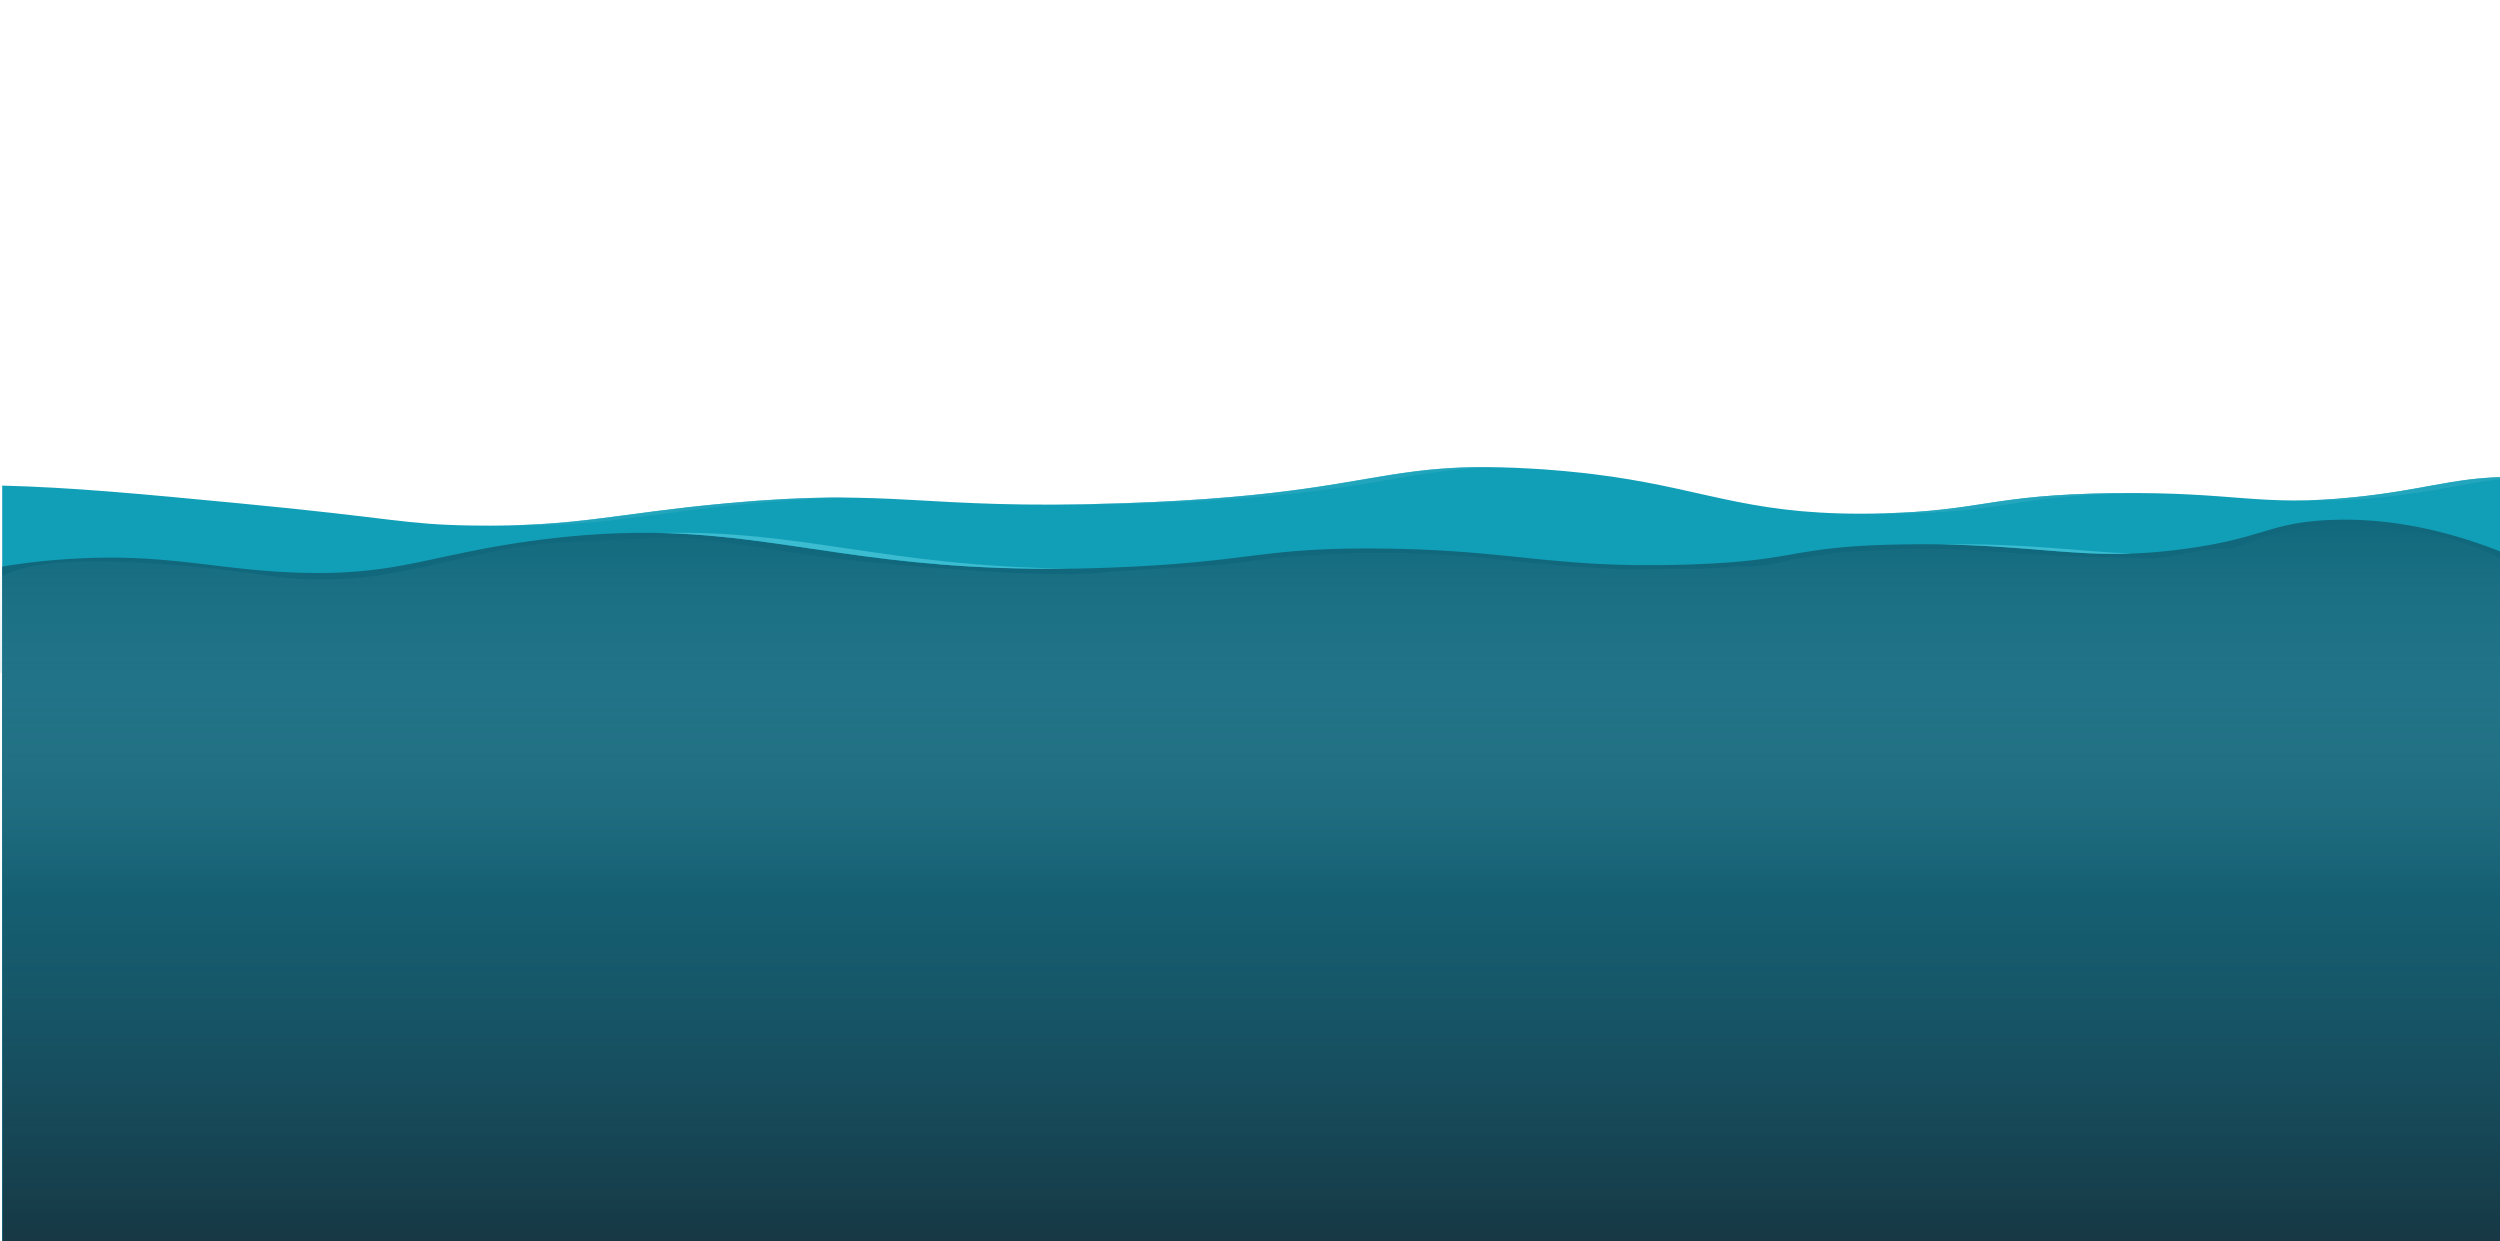 <svg xmlns="http://www.w3.org/2000/svg" xmlns:xlink="http://www.w3.org/1999/xlink" viewBox="0 0 1440 714.85"><defs><linearGradient id="linear-gradient" x1="730.62" y1="124.86" x2="769.62" y2="1056.32" gradientUnits="userSpaceOnUse"><stop offset="0" stop-color="#fff" stop-opacity="0"/><stop offset="1" stop-color="#0081bf" stop-opacity="0.5"/></linearGradient><linearGradient id="linear-gradient-2" x1="383.81" y1="139.39" x2="422.81" y2="1070.84" xlink:href="#linear-gradient"/><linearGradient id="linear-gradient-3" x1="1150.02" y1="107.31" x2="1189.02" y2="1038.76" xlink:href="#linear-gradient"/><linearGradient id="linear-gradient-4" x1="1377.8" y1="97.77" x2="1416.79" y2="1029.22" xlink:href="#linear-gradient"/><linearGradient id="linear-gradient-5" x1="729.11" y1="301.72" x2="729.11" y2="750.15" gradientUnits="userSpaceOnUse"><stop offset="0" stop-color="#b0eaff" stop-opacity="0"/><stop offset="0.48" stop-color="#1b5062" stop-opacity="0.4"/><stop offset="1" stop-color="#162d37"/></linearGradient></defs><title>screen 3 sea L2</title><g style="isolation:isolate"><g id="Layer_1" data-name="Layer 1"><path d="M1.27,718.27l1440,.06V274.77c-29.84.87-46,7.61-85.2,11.61-55.48,5.67-67.62-3.29-139-2.32-70.85,1-74.56,10-131.44,11.62-74.78,2.12-98.76-12.66-157.92-21.25l-.15,0c-3-.44-6.09-.85-9.28-1.25l-5.17-.63-1.32-.14c-7.22-.81-14.94-1.52-23.27-2.1l-.3,0-2.24-.14h0c-1.37-.09-2.72-.18-4-.25-25.2-1.49-43.32-.91-59.7.78h0c-2.29.24-4.53.49-6.75.77l-1,.13c-37.83,4.81-70.47,15.09-168.6,18.32-118.21,3.89-128-9.13-227.48,0-64.23,5.9-86.05,13.71-146.61,12.78-39.64-.6-43.21-4.14-133.95-12.78C78.28,284.21,41,280.73,1.27,279.71V718.27Z" style="fill:#119fb7"/><g style="opacity:0.57;mix-blend-mode:screen"><path d="M838.12,270.65h0c-2.29.24-4.52.49-6.75.77l-1,.13c-37.83,4.81-70.47,15.09-168.6,18.32-19.55.64-36.12.82-50.63.72,10.48-.08,22-.3,34.72-.72,98.13-3.23,130.77-13.51,168.6-18.32l1-.13c2.22-.28,4.46-.53,6.75-.77h0a323.21,323.21,0,0,1,40.88-1.55C854,269.3,845.86,269.85,838.12,270.65Z" style="fill:#119fb7"/><path d="M434.28,289.87c-63.67,5.85-85.69,13.57-145.06,12.8,48-.68,71.5-7.51,129.15-12.8,31.09-2.85,53.42-3.54,73-3.26C475.53,286.83,457.31,287.76,434.28,289.87Z" style="fill:#119fb7"/><path d="M1233,284.06c-70.85,1-74.55,10-131.44,11.62-7.82.22-15.09.26-21.9.13,2,0,4-.07,6-.13,56.88-1.6,60.59-10.64,131.44-11.62,6.72-.09,12.91-.09,18.66,0Z" style="fill:#119fb7"/><path d="M1372,286.38a315.78,315.78,0,0,1-42.28,1.78c7.78-.21,16.37-.76,26.37-1.78,39.22-4,55.36-10.74,85.2-11.61v1.08C1420.31,278.12,1403.68,283.15,1372,286.38Z" style="fill:#119fb7"/></g><g style="mix-blend-mode:screen"><path d="M838.12,270.65h0c-2.29.24-4.52.49-6.75.77l-1,.13c-37.83,4.81-70.47,15.09-168.6,18.32-19.55.64-36.12.82-50.63.72,10.48-.08,22-.3,34.72-.72,98.13-3.23,130.77-13.51,168.6-18.32l1-.13c2.22-.28,4.46-.53,6.75-.77h0a323.21,323.21,0,0,1,40.88-1.55C854,269.3,845.86,269.85,838.12,270.65Z" style="fill:url(#linear-gradient)"/><path d="M434.28,289.87c-63.67,5.85-85.69,13.57-145.06,12.8,48-.68,71.5-7.51,129.15-12.8,31.09-2.85,53.42-3.54,73-3.26C475.53,286.83,457.31,287.76,434.28,289.87Z" style="fill:url(#linear-gradient-2)"/><path d="M1233,284.06c-70.85,1-74.55,10-131.44,11.62-7.82.22-15.09.26-21.9.13,2,0,4-.07,6-.13,56.88-1.6,60.59-10.64,131.44-11.62,6.72-.09,12.91-.09,18.66,0Z" style="fill:url(#linear-gradient-3)"/><path d="M1372,286.38a315.78,315.78,0,0,1-42.28,1.78c7.78-.21,16.37-.76,26.37-1.78,39.22-4,55.36-10.74,85.2-11.61v1.08C1420.31,278.12,1403.68,283.15,1372,286.38Z" style="fill:url(#linear-gradient-4)"/></g><path d="M1.27,326.34v392h1440V318.1c-29-11.58-64.27-20.62-102.13-18.44-32.37,1.88-35.87,10.19-79.15,16.27-61.35,8.63-85.16-3.71-165.07-2.32-65.63,1.14-57.37,9.61-124.37,11.62l-5,.13H965q-7.11.17-13.63.17h-.25c-4.32,0-8.44,0-12.42-.09l-5.72-.14c-3.16-.09-6.21-.21-9.18-.34l-5.27-.27c-7.7-.44-14.88-1-21.87-1.64l-4-.37-.2,0-.18,0-1.82-.18c-27.33-2.66-53.07-6.16-96.26-6.54-65.56-.57-71.54,6.92-142.44,10.46-174,8.71-212.3-32.68-343.7-15.1-18.72,2.5-33.36,5.4-46.36,8.16l-.19,0h0l-7.76,1.67h0c-25.15,5.44-45.56,9.84-81.35,8.72-4.46-.15-8.7-.35-12.84-.62h-.22c-39.63-2.56-67.14-10.15-115.83-7.5A390.06,390.06,0,0,0,1.27,326.34Z" style="fill:#11687c"/><path d="M381.29,307c80-2,127.88,19.18,233.88,20.51C504.45,328.88,454.2,308.84,381.29,307Z" style="fill:#3bbcd1"/><path d="M1117.89,313.58c51.6-.76,79.6,4.22,110.1,5.25C1192.54,320.12,1166.72,314.33,1117.89,313.58Z" style="fill:#3bbcd1"/><path d="M1.53,750.15h1440V398.36c76.62-56.21-17.58-85.18-36.43-89.74-1.3-.31-33.59-5.7-45.68-6.48-26-1.68-35,2-49,5.22-6.65,1.54-24.54,9.43-29.28,8.81-8.77-1.16-31.14,5.22-40.74,5.52l-50.91-1.27-12.08-.95-12.75-.54-31-2.31-22.71-.45-20.31.23-31.47,1.85-27.08,4s-14,4.64-27.94,3.82c-3.94-.23-16.7,1.68-21.52,1.45-.52,0-47.58.5-48.11.47-20-.92-43.39-2.59-72.76-5.89-75.1-8.43-139,.66-139,.66-26.15,4.41-60.78,4.26-88.63,7.09-37.52,3.82-140.77-6.12-167-9.91-33-4.77-57.6-10.32-84.33-10.22-5.08,0-39.75,1.9-53.2,2.36-63.62,2.15-105.83,30.09-176,19.33-20.78-3.18-106.81-13.74-140.41-3.95-16.34,4.76-43.11,14.39-11.35,62.27.07.1-.25,0-.38,0Z" style="fill:url(#linear-gradient-5)"/><rect x="1.4" y="-304.61" width="1440" height="1024" style="fill:none"/></g></g></svg>